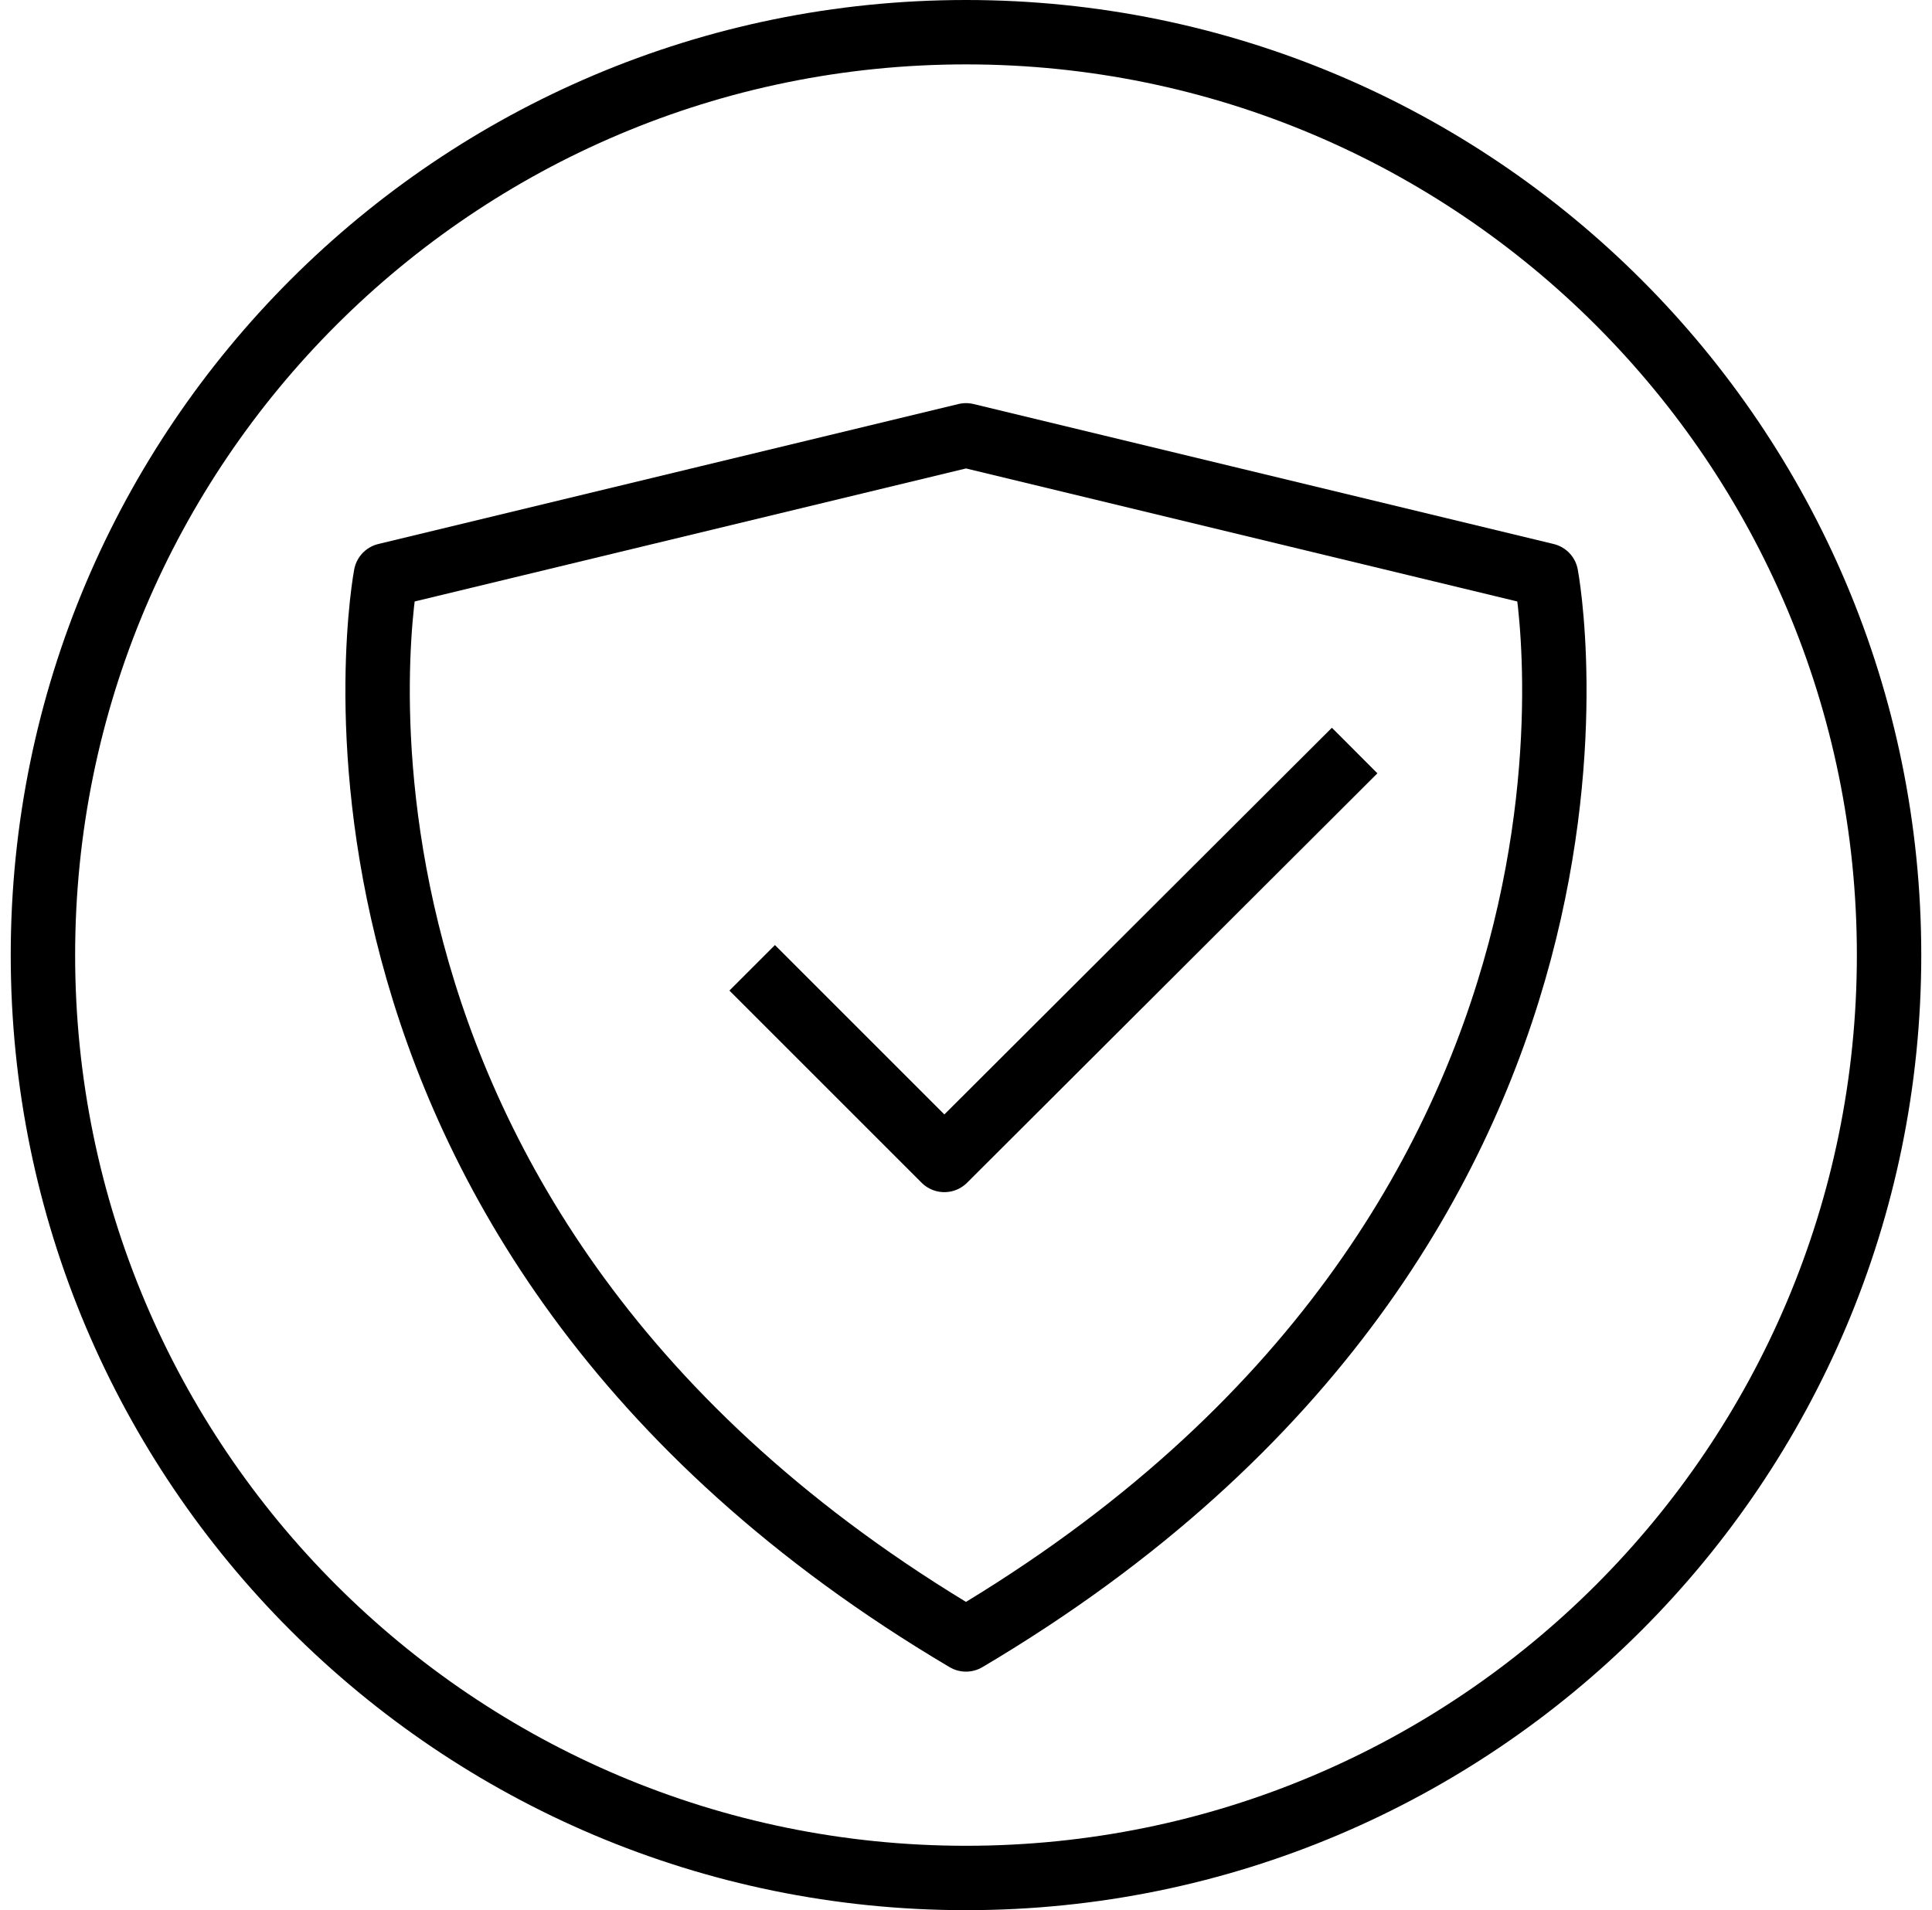 <svg width="90" height="89" viewBox="0 0 90 89" fill="none" xmlns="http://www.w3.org/2000/svg">
<path d="M45 1.5C68.748 1.5 88 20.752 88 44.5C88 68.248 68.748 87.5 45 87.5C21.252 87.5 2 68.248 2 44.5C2 20.752 21.252 1.5 45 1.5Z" stroke="black" stroke-width="3" stroke-linecap="round" stroke-linejoin="round"/>
<path d="M44.999 76.386C77.752 57 72.023 26.805 72.023 26.805L44.999 20.283L17.975 26.805C17.975 26.805 12.245 57 44.999 76.386Z" stroke="black" stroke-width="3" stroke-linecap="square" stroke-linejoin="round"/>
<path d="M36.1 46.154L43.991 54.045L62.043 36.029" stroke="black" stroke-width="3" stroke-linecap="square" stroke-linejoin="round"/>
</svg>
